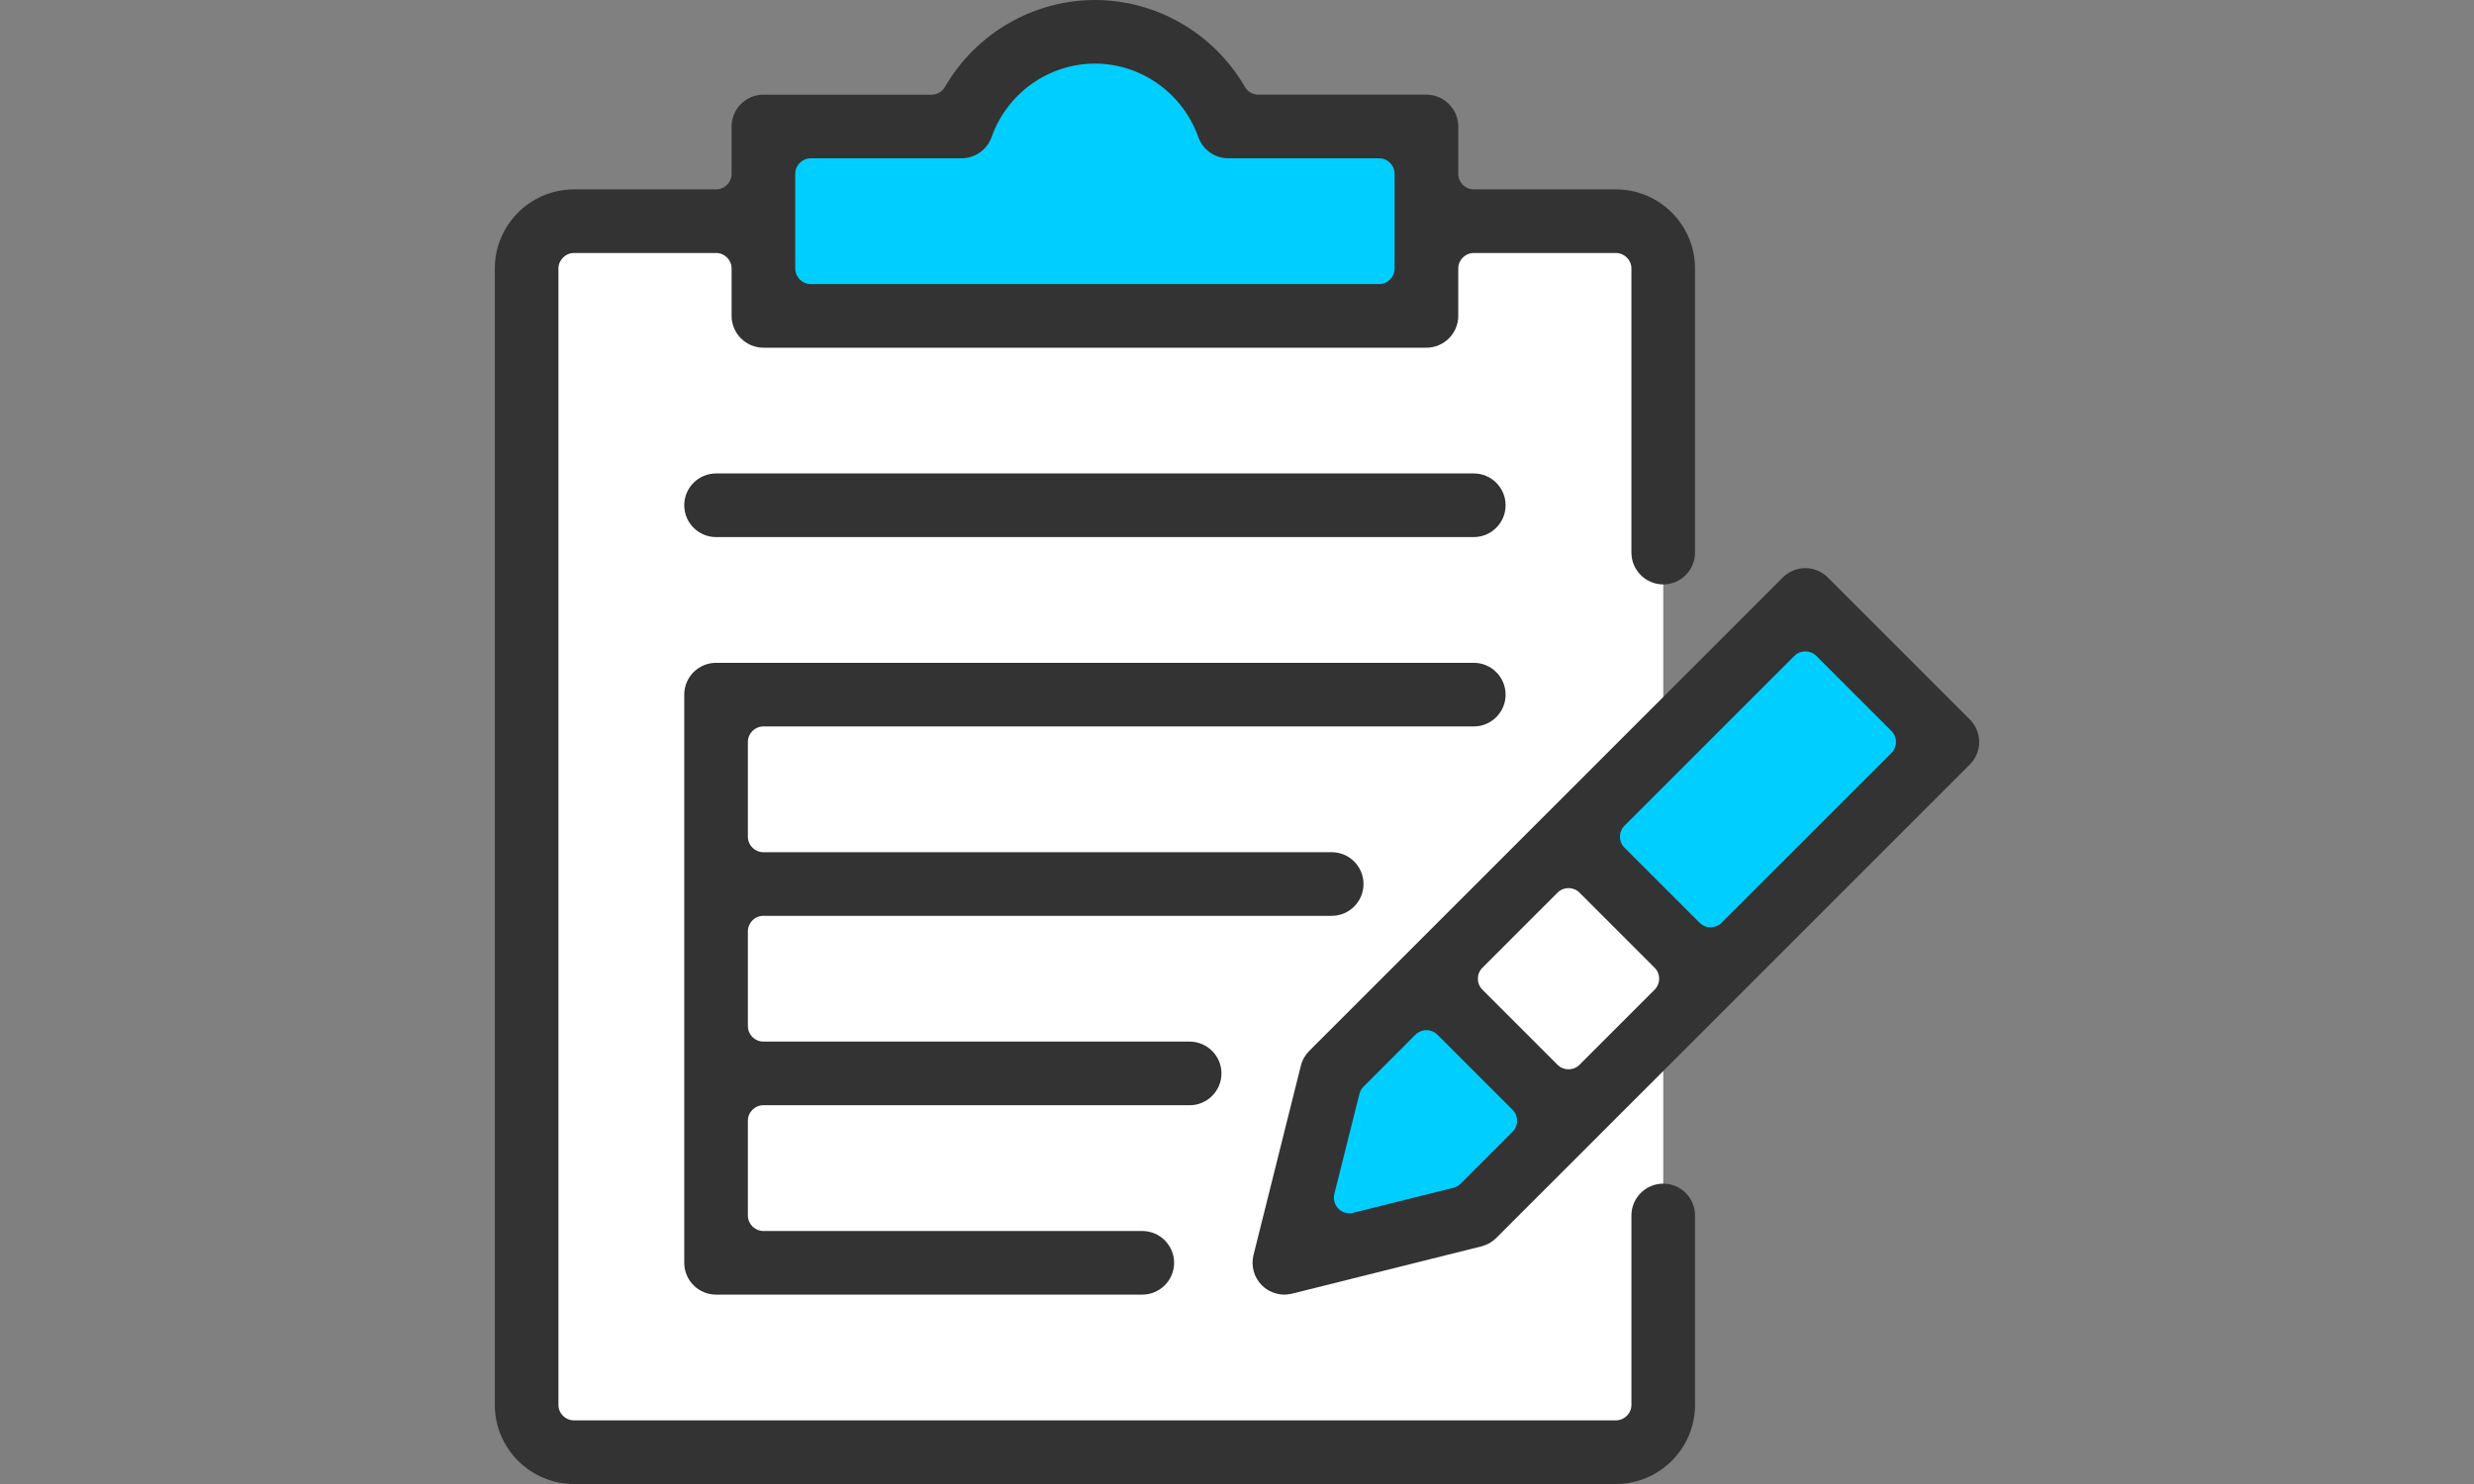<?xml version="1.0" encoding="utf-8"?>
<!-- Generator: Adobe Illustrator 15.0.0, SVG Export Plug-In . SVG Version: 6.00 Build 0)  -->
<!DOCTYPE svg PUBLIC "-//W3C//DTD SVG 1.1//EN" "http://www.w3.org/Graphics/SVG/1.1/DTD/svg11.dtd">
<svg version="1.1" id="Warstwa_1" xmlns="http://www.w3.org/2000/svg" xmlns:xlink="http://www.w3.org/1999/xlink" x="0px" y="0px"
	 width="425.199px" height="255.118px" viewBox="0 0 425.199 255.118" enable-background="new 0 0 425.199 255.118"
	 xml:space="preserve">
<rect x="0" y="0" width="425.199" height="255.118" fill="#808080" stroke="none"/>
<g>
	<path fill="#FFFFFF" d="M104.603,249.258h170.576c5.894,0,10.679-4.785,10.679-10.674V51.518c0-5.896-4.785-10.679-10.679-10.679
		H104.603c-5.897,0-10.679,4.782-10.679,10.679v187.066C93.925,244.473,98.706,249.258,104.603,249.258z"/>
	<path fill="#00CEFF" d="M208.981,21.322c-2.826-9.009-11.141-15.585-21.078-15.585c-9.94,0-18.255,6.576-21.083,15.585h-34.169
		v32.11h110.501v-32.11H208.981z"/>
	<polygon fill="#00CEFF" points="269.573,145.049 310.358,104.264 332.882,127.559 292.788,167.653 	"/>
	<polygon fill="#FFFFFF" points="268.028,148.51 289.119,169.608 270.06,188.667 249.404,168.01 	"/>
	<polygon fill="#00CEFF" points="244.998,168.588 227.083,186.499 223.323,212.424 252.286,208.575 268.645,192.217 	"/>
	<g>
		<path fill="#333333" d="M98.65,255.118c-7.505,0-13.609-6.104-13.609-13.611V46.165c0-7.502,6.104-13.609,13.609-13.609h24.416
			c1.478,0,2.672-1.194,2.672-2.67v-8.139c0-3.016,2.452-5.47,5.467-5.47h28.886c0.954,0,1.834-0.507,2.313-1.333
			C167.738,5.725,177.613,0,188.181,0c10.569,0,20.446,5.725,25.777,14.943c0.479,0.826,1.362,1.333,2.313,1.333h28.886
			c3.012,0,5.47,2.454,5.47,5.47v8.139c0,1.476,1.194,2.67,2.673,2.67h24.415c7.503,0,13.606,6.107,13.606,13.609V95
			c0,3.014-2.452,5.469-5.464,5.469c-3.019,0-5.47-2.455-5.47-5.469V46.165c0-1.475-1.2-2.672-2.673-2.672H253.3
			c-1.479,0-2.673,1.197-2.673,2.672v8.14c0,3.013-2.458,5.467-5.47,5.467H131.205c-3.015,0-5.467-2.454-5.467-5.467v-8.14
			c0-1.475-1.194-2.672-2.672-2.672H98.65c-1.478,0-2.673,1.197-2.673,2.672v195.342c0,1.479,1.195,2.672,2.673,2.672h179.065
			c1.473,0,2.673-1.193,2.673-2.672v-32.559c0-3.012,2.451-5.463,5.47-5.463c3.012,0,5.464,2.451,5.464,5.463v32.559
			c0,7.508-6.104,13.611-13.606,13.611H98.65z M139.344,27.213c-1.475,0-2.669,1.197-2.669,2.672v16.279
			c0,1.475,1.194,2.67,2.669,2.67h97.671c1.478,0,2.673-1.195,2.673-2.67V29.885c0-1.475-1.195-2.672-2.673-2.672h-25.91
			c-2.308,0-4.377-1.461-5.153-3.639c-2.692-7.559-9.833-12.641-17.771-12.641c-7.936,0-15.079,5.082-17.768,12.641
			c-0.776,2.178-2.848,3.639-5.155,3.639H139.344z"/>
		<path fill="#333333" d="M123.065,92.329c-3.015,0-5.467-2.455-5.467-5.467c0-3.015,2.452-5.469,5.467-5.469H253.3
			c3.012,0,5.464,2.454,5.464,5.469c0,3.012-2.452,5.467-5.464,5.467H123.065z"/>
		<path fill="#333333" d="M123.065,222.561c-3.015,0-5.467-2.457-5.467-5.471v-97.67c0-3.016,2.452-5.471,5.467-5.471H253.3
			c3.012,0,5.464,2.455,5.464,5.471c0,3.012-2.452,5.467-5.464,5.467H131.205c-1.475,0-2.67,1.193-2.67,2.672v16.273
			c0,1.479,1.195,2.672,2.67,2.672h97.673c3.019,0,5.464,2.459,5.464,5.471s-2.445,5.469-5.464,5.469h-97.673
			c-1.475,0-2.67,1.195-2.67,2.674v16.273c0,1.477,1.195,2.672,2.67,2.672h73.255c3.015,0,5.47,2.457,5.47,5.471
			c0,3.012-2.455,5.469-5.47,5.469h-73.255c-1.475,0-2.67,1.195-2.67,2.672v16.273c0,1.479,1.195,2.674,2.67,2.674h65.116
			c3.015,0,5.47,2.457,5.47,5.469c0,3.014-2.455,5.471-5.47,5.471H123.065z"/>
		<path fill="#333333" d="M220.741,222.561c-1.443,0-2.854-0.584-3.867-1.598c-1.354-1.359-1.905-3.352-1.44-5.197l8.139-32.559
			c0.238-0.963,0.736-1.834,1.438-2.537l81.395-81.396c1.036-1.033,2.407-1.604,3.867-1.604c1.461,0,2.831,0.57,3.862,1.604
			l24.421,24.418c2.135,2.133,2.135,5.6,0,7.729l-81.395,81.4c-0.702,0.703-1.574,1.195-2.537,1.439l-32.558,8.137
			C221.631,222.504,221.184,222.561,220.741,222.561z M245.157,177.092c-0.708,0-1.388,0.283-1.892,0.781l-8.924,8.936
			c-0.34,0.34-0.589,0.77-0.702,1.234l-4.309,17.213c-0.227,0.906,0.04,1.869,0.702,2.537c0.504,0.51,1.189,0.781,1.892,0.781
			c0.215,0,0.43-0.023,0.646-0.08l17.213-4.303c0.47-0.113,0.9-0.355,1.24-0.701l8.935-8.93c0.498-0.504,0.781-1.184,0.781-1.887
			c0-0.713-0.283-1.393-0.781-1.891l-12.91-12.91C246.544,177.375,245.865,177.092,245.157,177.092z M269.573,152.676
			c-0.679,0-1.364,0.262-1.885,0.781l-12.91,12.91c-0.504,0.498-0.781,1.178-0.781,1.887c0,0.707,0.277,1.387,0.781,1.885
			l12.91,12.91c0.521,0.521,1.206,0.781,1.885,0.781c0.686,0,1.371-0.26,1.892-0.781l12.91-12.91
			c0.498-0.498,0.781-1.178,0.781-1.885c0-0.709-0.283-1.389-0.781-1.887l-12.91-12.91
			C270.944,152.938,270.258,152.676,269.573,152.676z M310.273,111.979c-0.685,0-1.37,0.262-1.891,0.781l-29.184,29.188
			c-0.504,0.504-0.781,1.184-0.781,1.885c0,0.713,0.277,1.393,0.781,1.891l12.91,12.91c0.521,0.521,1.2,0.781,1.886,0.781
			c0.685,0,1.364-0.26,1.886-0.781l29.194-29.184c0.498-0.504,0.781-1.182,0.781-1.891c0-0.711-0.283-1.391-0.781-1.891
			l-12.91-12.908C311.644,112.241,310.952,111.979,310.273,111.979z"/>
	</g>
</g>
</svg>
